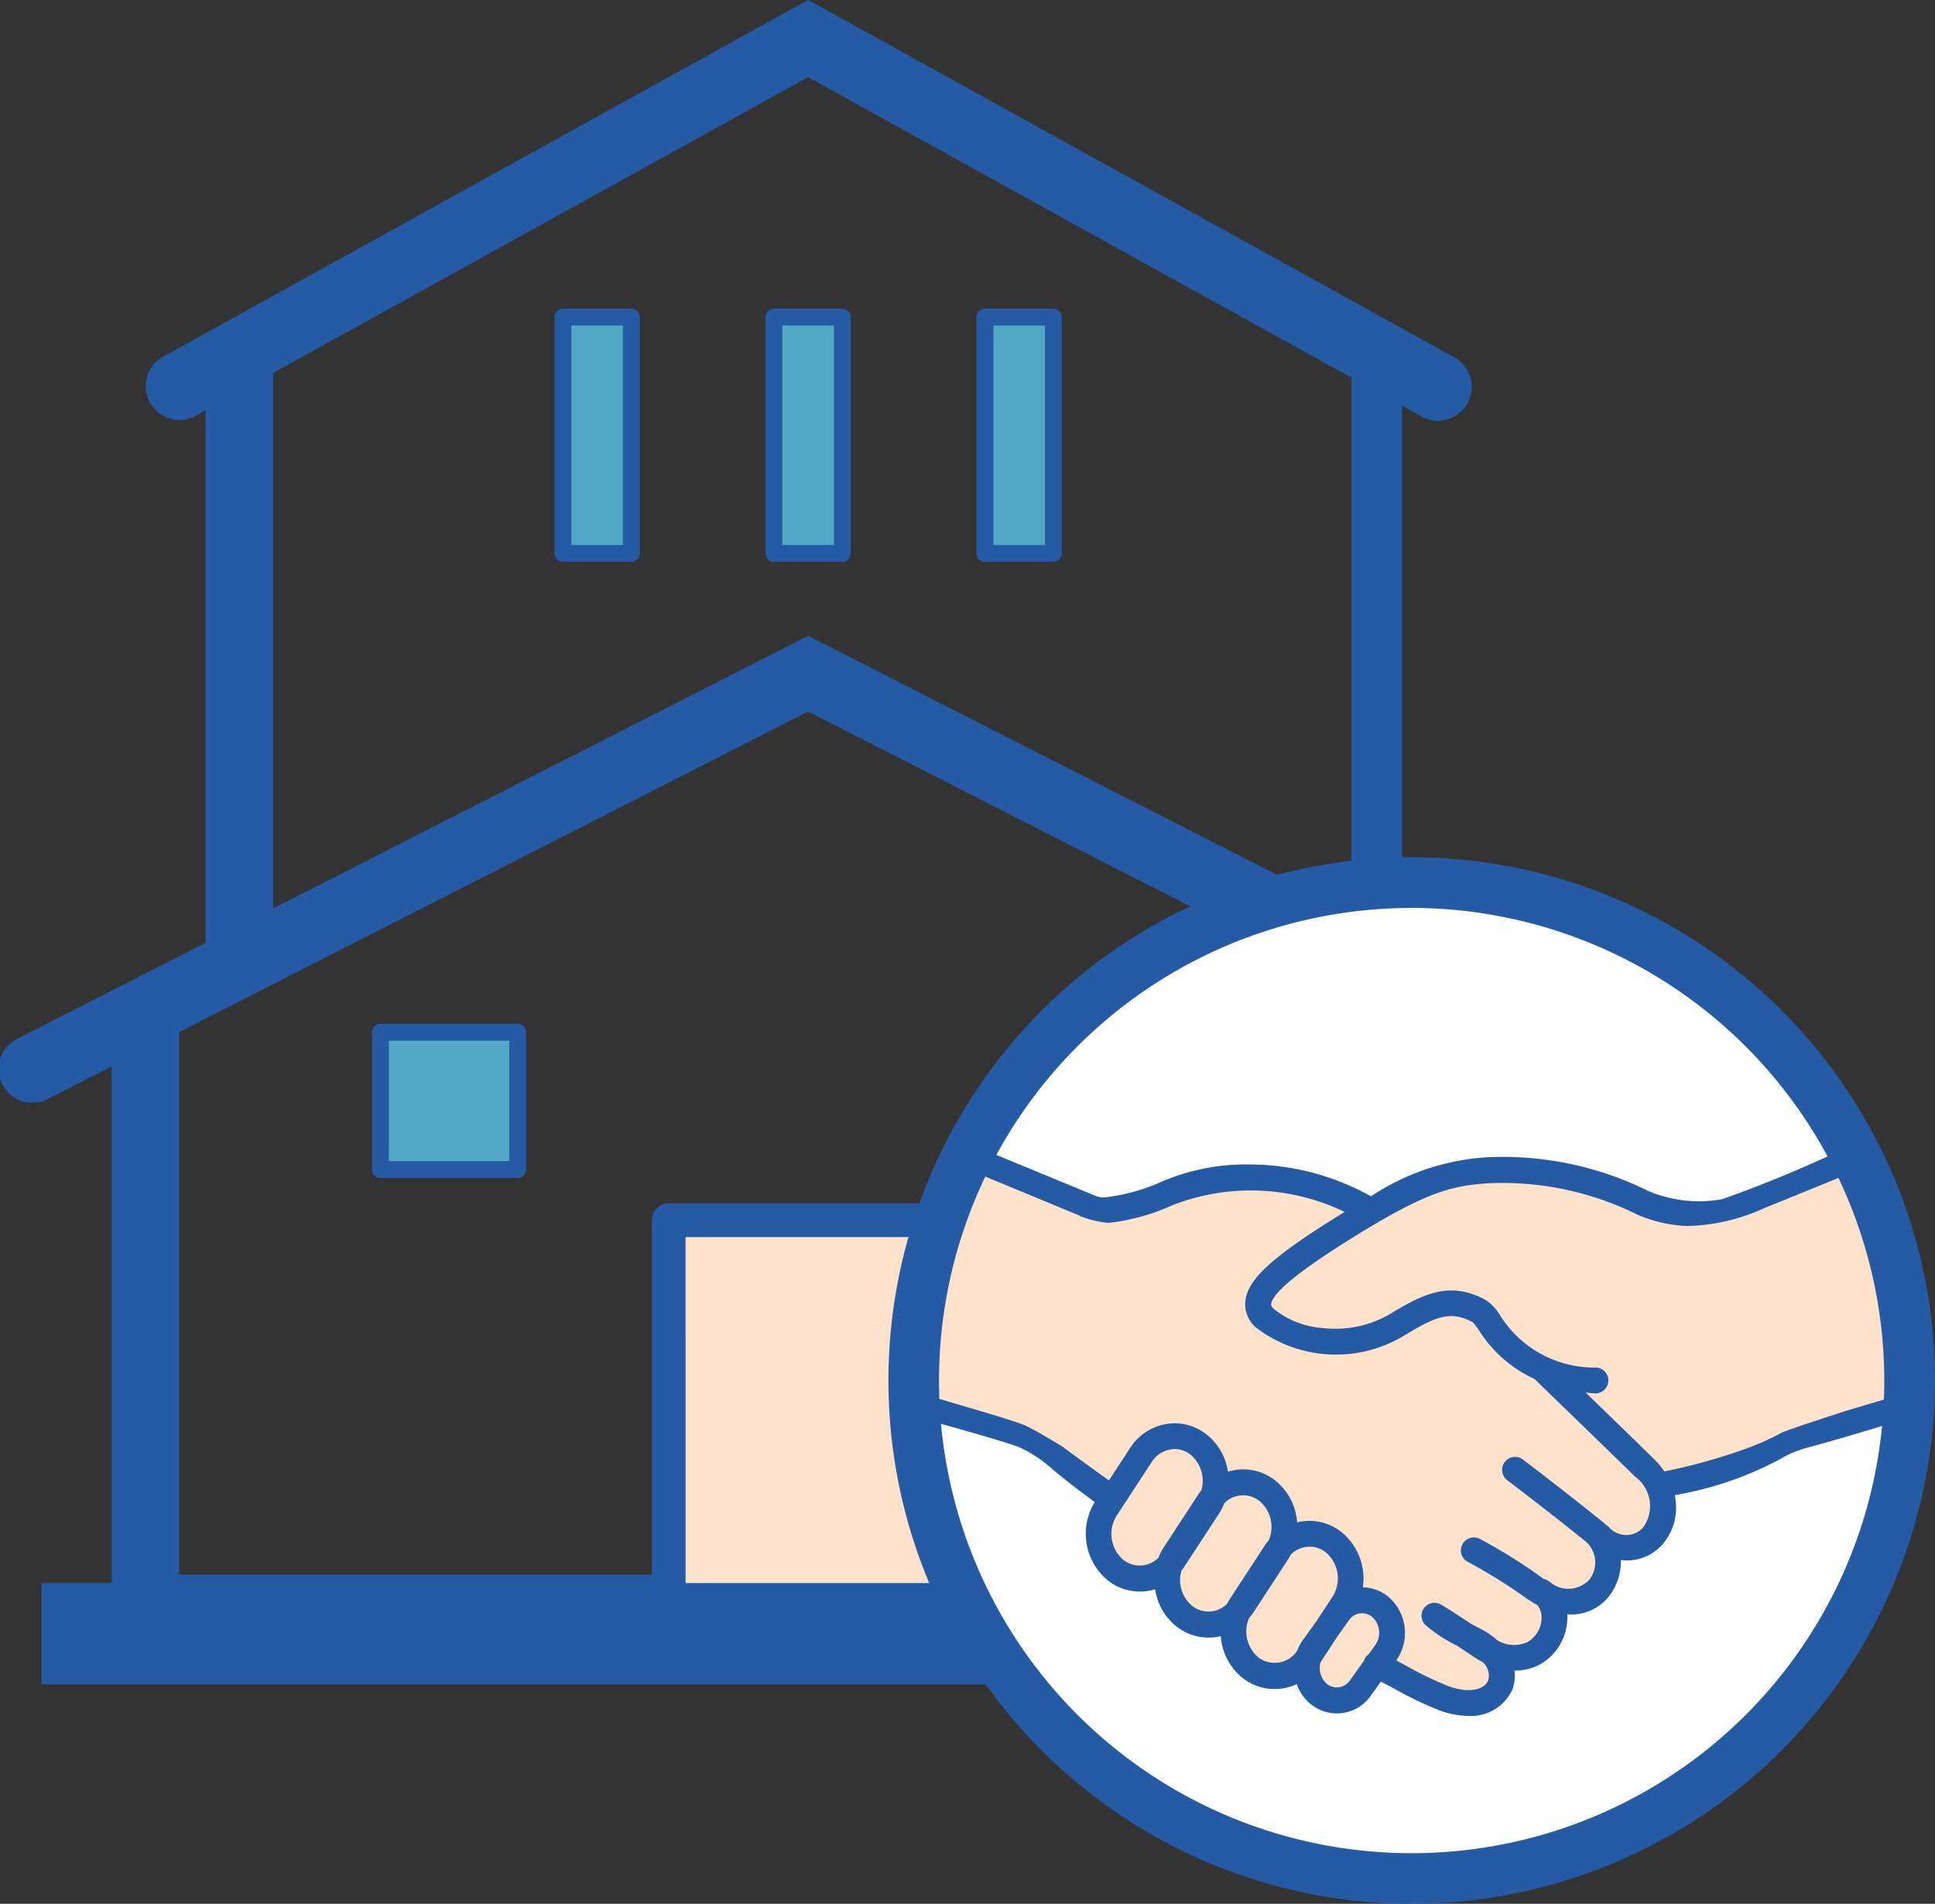 <svg xmlns="http://www.w3.org/2000/svg" width="85.881" height="84.497" viewBox="0 0 85.881 84.497">
  <rect x="0" y="0" width="85.881" height="84.497" fill="#333333" stroke="none"/>
  <g id="icn_selling" transform="translate(-88.869 -588.715)">
    <g id="グループ_3136" data-name="グループ 3136" transform="translate(88.869 616.935)">
      <path id="パス_3180" data-name="パス 3180" d="M159.1,647.073a1.486,1.486,0,0,1-.68-.163l-33.686-17.164L91.048,646.91a1.5,1.5,0,1,1-1.361-2.67l35.048-17.858,35.046,17.858a1.5,1.5,0,0,1-.681,2.833Z" transform="translate(-88.869 -626.382)" fill="#255aa5"/>
    </g>
    <g id="グループ_3137" data-name="グループ 3137" transform="translate(93.824 632.381)">
      <path id="パス_3181" data-name="パス 3181" d="M155.805,676.218H96.981a1.5,1.5,0,0,1-1.5-1.5V648.5a1.5,1.5,0,0,1,3,0v24.723h55.827V648.5a1.5,1.5,0,0,1,3,0V674.72A1.5,1.5,0,0,1,155.805,676.218Z" transform="translate(-95.483 -647)" fill="#255aa5"/>
    </g>
    <g id="グループ_3138" data-name="グループ 3138" transform="translate(95.276 588.715)">
      <path id="パス_3182" data-name="パス 3182" d="M154.838,607.391a1.5,1.5,0,0,1-.724-.187L126.88,592.139,99.645,607.2a1.5,1.5,0,0,1-1.451-2.622l28.686-15.867,28.685,15.867a1.5,1.5,0,0,1-.727,2.809Z" transform="translate(-97.421 -588.715)" fill="#255aa5"/>
    </g>
    <g id="グループ_3139" data-name="グループ 3139" transform="translate(97.998 603.163)">
      <path id="パス_3183" data-name="パス 3183" d="M102.552,637.218a1.5,1.5,0,0,1-1.5-1.5V609.5a1.5,1.5,0,1,1,3,0V635.72A1.5,1.5,0,0,1,102.552,637.218Z" transform="translate(-101.054 -608)" fill="#255aa5"/>
    </g>
    <g id="グループ_3140" data-name="グループ 3140" transform="translate(148.849 604.064)">
      <rect id="長方形_3681" data-name="長方形 3681" width="2.248" height="27.569" transform="translate(0 0)" fill="#255aa5"/>
    </g>
    <g id="グループ_3141" data-name="グループ 3141" transform="translate(117.798 642.121)">
      <rect id="長方形_3682" data-name="長方形 3682" width="12.374" height="17.231" transform="translate(0.749 0.749)" fill="#ffe2ca"/>
      <path id="パス_3184" data-name="パス 3184" d="M140.607,678.73H128.232a.749.749,0,0,1-.749-.749V660.749a.749.749,0,0,1,.749-.749h12.374a.749.749,0,0,1,.749.749v17.231A.749.749,0,0,1,140.607,678.73Zm-11.625-1.5h10.876V661.5H128.981Z" transform="translate(-127.483 -660)" fill="#255aa5"/>
    </g>
    <g id="グループ_3142" data-name="グループ 3142" transform="translate(90.706 658.978)">
      <rect id="長方形_3683" data-name="長方形 3683" width="68.056" height="4.495" fill="#255aa5"/>
    </g>
    <g id="グループ_3145" data-name="グループ 3145" transform="translate(105.381 634.156)">
      <g id="グループ_3143" data-name="グループ 3143" transform="translate(0 0)">
        <rect id="長方形_3684" data-name="長方形 3684" width="6.091" height="6.091" transform="translate(0.375 0.375)" fill="#52a9c5"/>
        <path id="パス_3185" data-name="パス 3185" d="M117.375,656.21h-6.092a.375.375,0,0,1-.375-.375v-6.092a.375.375,0,0,1,.375-.375h6.092a.375.375,0,0,1,.375.375v6.092A.375.375,0,0,1,117.375,656.21Zm-5.717-.749H117v-5.342h-5.342Z" transform="translate(-110.909 -649.369)" fill="#255aa5"/>
      </g>
      <g id="グループ_3144" data-name="グループ 3144" transform="translate(31.866 0)">
        <rect id="長方形_3685" data-name="長方形 3685" width="6.091" height="6.091" transform="translate(0.375 0.375)" fill="#52a9c5"/>
        <path id="パス_3186" data-name="パス 3186" d="M159.909,656.21h-6.092a.375.375,0,0,1-.375-.375v-6.092a.375.375,0,0,1,.375-.375h6.092a.375.375,0,0,1,.375.375v6.092A.375.375,0,0,1,159.909,656.21Zm-5.717-.749h5.342v-5.342h-5.342Z" transform="translate(-153.443 -649.369)" fill="#255aa5"/>
      </g>
    </g>
    <g id="グループ_3149" data-name="グループ 3149" transform="translate(113.478 602.414)">
      <g id="グループ_3146" data-name="グループ 3146">
        <rect id="長方形_3686" data-name="長方形 3686" width="3.035" height="10.489" transform="translate(0.374 0.375)" fill="#52a9c5"/>
        <path id="パス_3187" data-name="パス 3187" d="M125.126,618.238h-3.035a.374.374,0,0,1-.375-.375V607.375a.374.374,0,0,1,.375-.375h3.035a.375.375,0,0,1,.375.375v10.489A.375.375,0,0,1,125.126,618.238Zm-2.66-.749h2.286v-9.739h-2.286Z" transform="translate(-121.716 -607)" fill="#255aa5"/>
      </g>
      <g id="グループ_3147" data-name="グループ 3147" transform="translate(9.365)">
        <rect id="長方形_3687" data-name="長方形 3687" width="3.035" height="10.489" transform="translate(0.374 0.375)" fill="#52a9c5"/>
        <path id="パス_3188" data-name="パス 3188" d="M137.626,618.238h-3.035a.374.374,0,0,1-.375-.375V607.375a.374.374,0,0,1,.375-.375h3.035a.375.375,0,0,1,.375.375v10.489A.375.375,0,0,1,137.626,618.238Zm-2.66-.749h2.286v-9.739h-2.286Z" transform="translate(-134.216 -607)" fill="#255aa5"/>
      </g>
      <g id="グループ_3148" data-name="グループ 3148" transform="translate(18.73)">
        <rect id="長方形_3688" data-name="長方形 3688" width="3.035" height="10.489" transform="translate(0.374 0.375)" fill="#52a9c5"/>
        <path id="パス_3189" data-name="パス 3189" d="M150.126,618.238h-3.035a.374.374,0,0,1-.375-.375V607.375a.374.374,0,0,1,.375-.375h3.035a.375.375,0,0,1,.375.375v10.489A.375.375,0,0,1,150.126,618.238Zm-2.66-.749h2.286v-9.739h-2.286Z" transform="translate(-146.716 -607)" fill="#255aa5"/>
      </g>
    </g>
    <g id="グループ_3150" data-name="グループ 3150" transform="translate(128.675 627.137)">
      <circle id="楕円形_19" data-name="楕円形 19" cx="22.101" cy="22.101" r="22.101" transform="translate(0.749 0.749)" fill="#fff"/>
      <path id="パス_3190" data-name="パス 3190" d="M164.851,685.7a22.85,22.85,0,1,1,22.85-22.85A22.877,22.877,0,0,1,164.851,685.7Zm0-44.2A21.352,21.352,0,1,0,186.2,662.85,21.376,21.376,0,0,0,164.851,641.5Z" transform="translate(-142.001 -640)" fill="#255aa5"/>
    </g>
    <g id="グループ_3163" data-name="グループ 3163" transform="translate(128.592 639.574)">
      <g id="グループ_3153" data-name="グループ 3153" transform="translate(0.187 0.188)">
        <g id="グループ_3152" data-name="グループ 3152">
          <g id="グループ_3151" data-name="グループ 3151">
            <path id="パス_3191" data-name="パス 3191" d="M187.6,667.814a.232.232,0,0,0-.3-.16c-.261.086-.5.156-.5.156l-2.519.747s-2.271.728-2.854.958a12.076,12.076,0,0,1-1.856.815l-.01,0h0a26.479,26.479,0,0,1-3.553.964,3.5,3.5,0,0,0-.528-.651c-1.046-1.022-2.454-2.388-3.426-3.329.292.052.605.092.941.118a.4.4,0,0,0,.426-.294.388.388,0,0,0-.348-.479,5.111,5.111,0,0,1-4.407-2.372,1.975,1.975,0,0,0-.59-.649c-1.494-.811-2.571-.285-4.044.611a5,5,0,0,1-3.128.653,4.049,4.049,0,0,1-2.275-.9.423.423,0,0,1-.17-.366c.081-.752,2.122-2.1,3.652-3.057,3.314-2.063,4.448-2.346,6.086-2.469a13.636,13.636,0,0,1,6.794,1.41,6.1,6.1,0,0,0,2.086.488,8.192,8.192,0,0,0,3.356-.768s3.735-1.51,4.144-1.7a.277.277,0,0,0,.16-.394.357.357,0,0,0-.208-.232.426.426,0,0,0-.332,0A56.265,56.265,0,0,1,178.7,659.2a5.96,5.96,0,0,1-3.392-.378,14.353,14.353,0,0,0-7.172-1.477,10.5,10.5,0,0,0-5.064,1.757.447.447,0,0,0-.039-.025,10.907,10.907,0,0,0-5.277-1.417,9.489,9.489,0,0,0-3.884.741,8.562,8.562,0,0,1-2.846.737l-5.453-2.251a.428.428,0,0,0-.332,0,.323.323,0,0,0-.208.232.287.287,0,0,0,.04.2,2.429,2.429,0,0,0,.817.465l.327.135h0l2.164.894h0l2,.827v.006a4.576,4.576,0,0,0,1.031.234,9.358,9.358,0,0,0,2.779-.774,9.78,9.78,0,0,1,8.1.455q-.287.173-.6.366c-2.83,1.762-3.917,2.747-4.013,3.632a1.186,1.186,0,0,0,.4,1,5.648,5.648,0,0,0,6.346.354c1.43-.87,2.173-1.188,3.271-.593a2.318,2.318,0,0,1,.324.411,5.518,5.518,0,0,0,2.414,2.1c.387.375,2.877,2.782,4.5,4.364a1.792,1.792,0,0,1,.339,2.531,1.2,1.2,0,0,1-1.775-.038.4.4,0,0,0-.1-.061,2.043,2.043,0,0,0-.169-.153c-1.626-1.318-3.513-2.747-3.532-2.762a.388.388,0,0,0-.468.619c.019.014,1.895,1.435,3.511,2.746a1.383,1.383,0,0,1-1.739,2.151,1.437,1.437,0,0,0-.185-.133.382.382,0,0,0-.136-.051c-.058-.037-.115-.076-.174-.117a23.648,23.648,0,0,0-2.7-1.677.388.388,0,0,0-.35.692,23.449,23.449,0,0,1,2.6,1.619,4.928,4.928,0,0,0,.5.313,1.029,1.029,0,0,1,.263.761,1.448,1.448,0,0,1-.749,1.214,1.661,1.661,0,0,1-1.489-.088,3.334,3.334,0,0,0-.75-.516q-.235-.121-.43-.227c-.933-.62-1.3-.838-1.322-.848a.388.388,0,0,0-.476.6,6.392,6.392,0,0,0,1.4.909q.284.189.64.429a4.642,4.642,0,0,0,.485.288.981.981,0,0,1,.3,1.065c-.205.456-.937.746-2.057.309a15.548,15.548,0,0,1-1.809-.876c-.2-.107-.416-.224-.654-.348l.13-.181a1.924,1.924,0,0,0-.3-2.548,1.654,1.654,0,0,0-1.065-.4,1.743,1.743,0,0,0-.2.011,2.472,2.472,0,0,0-.852-2.516,2.082,2.082,0,0,0-2.018-.315,2.436,2.436,0,0,0-.919-1.971,2.088,2.088,0,0,0-2.134-.267,2.416,2.416,0,0,0-.915-1.777,2.107,2.107,0,0,0-1.292-.446,2.179,2.179,0,0,0-1.818,1.013l-1.046,1.6c-.894-.638-1.653-1.194-2.221-1.614h0s-1.2-.74-1.647-.932c-.3-.127-1.182-.4-1.743-.565l-2.514-.742h0l-.379-.112V667.8c-.145-.047-.312-.1-.46-.157a.261.261,0,0,0-.343.178l-.036.136a.343.343,0,0,0,.256.411s4.841,1.3,5.259,1.551c.863.372,1.4,1.07,3.4,2.5l-.067.1a2.493,2.493,0,0,0,.522,3.287,2.091,2.091,0,0,0,2.134.268,2.416,2.416,0,0,0,.915,1.776,2.082,2.082,0,0,0,2.018.315,2.436,2.436,0,0,0,.919,1.971,2.093,2.093,0,0,0,2.388.136,1.834,1.834,0,0,0,.6.993,1.647,1.647,0,0,0,2.433-.323l.536-.749c.273.142.519.274.743.395a16.037,16.037,0,0,0,1.895.915,3.57,3.57,0,0,0,1.3.268,1.828,1.828,0,0,0,1.75-.98,1.535,1.535,0,0,0,.067-1.041,2.131,2.131,0,0,0,1.215-.2,2.215,2.215,0,0,0,1.175-1.876,2,2,0,0,0-.029-.432,2.293,2.293,0,0,0,.377.032,1.945,1.945,0,0,0,1.579-.787,2.332,2.332,0,0,0,.43-1.671,1.881,1.881,0,0,0,1.881-.557,2.289,2.289,0,0,0,.582-1.673,2.494,2.494,0,0,0-.1-.563c4.283-.9,4.658-1.794,5.926-2.134,2.162-.578,5.124-1.519,5.124-1.519a.343.343,0,0,0,.255-.411Zm-33.547,6.752a2.431,2.431,0,0,0-.237.47,1.377,1.377,0,0,1-1,.442,1.335,1.335,0,0,1-.819-.285,1.7,1.7,0,0,1-.346-2.247l1.538-2.355a1.407,1.407,0,0,1,1.169-.662,1.338,1.338,0,0,1,.82.285,1.687,1.687,0,0,1,.549,1.806c-.049.061-.1.124-.139.19Zm2.938,2.285a2.463,2.463,0,0,0-.137.24,1.374,1.374,0,0,1-.985.432,1.336,1.336,0,0,1-.82-.285,1.69,1.69,0,0,1-.55-1.807,2.26,2.26,0,0,0,.14-.19l1.538-2.355a2.421,2.421,0,0,0,.238-.47,1.373,1.373,0,0,1,.995-.442,1.336,1.336,0,0,1,.82.285,1.7,1.7,0,0,1,.481,2,2.233,2.233,0,0,0-.181.241Zm3.208,1.868a1.841,1.841,0,0,0-.23.436,1.406,1.406,0,0,1-1.163.653,1.335,1.335,0,0,1-.819-.286,1.7,1.7,0,0,1-.481-2,2.237,2.237,0,0,0,.181-.241l1.538-2.355a2.461,2.461,0,0,0,.137-.24,1.375,1.375,0,0,1,.985-.432,1.337,1.337,0,0,1,.82.285,1.7,1.7,0,0,1,.346,2.247l-.7,1.071Zm3.223.206-.307.428a.394.394,0,0,0-.141.154.406.406,0,0,0-.032.088l-.643.9a.9.9,0,0,1-.736.4.868.868,0,0,1-.565-.213,1.124,1.124,0,0,1-.329-1.173l.784-1.2.5-.7a.905.905,0,0,1,.736-.4.868.868,0,0,1,.565.213A1.134,1.134,0,0,1,163.419,678.924Z" transform="translate(-142.141 -656.851)" fill="#255aa5"/>
          </g>
        </g>
      </g>
      <g id="グループ_3155" data-name="グループ 3155" transform="translate(0.571 0.223)">
        <g id="グループ_3154" data-name="グループ 3154">
          <path id="パス_3192" data-name="パス 3192" d="M145.369,656.9c-.389,1.252-2.574,10.075-2.71,10.752s2.158.795,4.462,1.672,3.278,1.355,4.078,3.106c-.018,1.867-.135,4.09,2.79,3.271.7,1.755,1.692,2.559,2.776,2.1.531.952,1.316,3.1,3.481,2.022,0,0,.7,2.6,2.955.3.762-.173,2.4.593,3.611.955a2,2,0,0,0,2.532-1.308c.79-.318,2.311-1.489,2.077-2.893,1.638-.351,2.429-.986,2.385-2.6.847.167,2.412.142,2.3-2.549,2.574-.7,10.736-3.533,11.218-3.639-.44-1.5-2.618-10.523-2.618-10.523s-6.844,1.994-9.184,1.76-5.148-2.573-10.062-.936-4.063.415-5.031,0c-.951-.408-4.68-.234-7.722.936-2.076.8-3.912-.815-5.031-1.287C146.67,657.611,145.369,656.9,145.369,656.9Z" transform="translate(-142.653 -656.898)" fill="#ffe2ca"/>
        </g>
      </g>
      <g id="グループ_3162" data-name="グループ 3162">
        <g id="グループ_3158" data-name="グループ 3158" transform="translate(0.187 0.188)">
          <g id="グループ_3157" data-name="グループ 3157">
            <g id="グループ_3156" data-name="グループ 3156">
              <path id="パス_3193" data-name="パス 3193" d="M187.6,667.814a.233.233,0,0,0-.3-.16c-.261.087-.5.157-.5.157l-2.519.747s-2.271.728-2.854.958a12.076,12.076,0,0,1-1.856.815l-.01,0h0a26.479,26.479,0,0,1-3.553.964,3.5,3.5,0,0,0-.528-.651c-1.046-1.022-2.454-2.388-3.426-3.329a9.352,9.352,0,0,0,.944.118.4.4,0,0,0,.421-.288.388.388,0,0,0-.347-.485,5.111,5.111,0,0,1-4.407-2.372,1.975,1.975,0,0,0-.59-.649c-1.494-.811-2.571-.285-4.044.611a5,5,0,0,1-3.128.653,4.049,4.049,0,0,1-2.275-.9.423.423,0,0,1-.17-.366c.081-.752,2.122-2.1,3.652-3.057,3.314-2.063,4.448-2.346,6.086-2.469a13.636,13.636,0,0,1,6.794,1.41,6.1,6.1,0,0,0,2.086.488,8.192,8.192,0,0,0,3.356-.768s3.735-1.51,4.144-1.7a.277.277,0,0,0,.16-.394.357.357,0,0,0-.208-.232.426.426,0,0,0-.332,0A56.265,56.265,0,0,1,178.7,659.2a5.96,5.96,0,0,1-3.392-.378,14.353,14.353,0,0,0-7.172-1.477,10.5,10.5,0,0,0-5.064,1.757.447.447,0,0,0-.039-.025,10.907,10.907,0,0,0-5.277-1.417,9.489,9.489,0,0,0-3.884.741,8.655,8.655,0,0,1-2.571.712,1.036,1.036,0,0,1-.515-.073l-5.213-2.152a.428.428,0,0,0-.332,0,.323.323,0,0,0-.208.232.287.287,0,0,0,.04.2,2.429,2.429,0,0,0,.817.465l.327.135h0l2.164.894h0l2,.827v.006a4.576,4.576,0,0,0,1.031.234,9.358,9.358,0,0,0,2.779-.774,9.78,9.78,0,0,1,8.1.455q-.287.173-.6.366c-2.83,1.762-3.917,2.747-4.013,3.632a1.186,1.186,0,0,0,.4,1,5.648,5.648,0,0,0,6.346.354c1.43-.87,2.173-1.188,3.271-.593a2.318,2.318,0,0,1,.324.411,5.518,5.518,0,0,0,2.414,2.1c.387.375,2.877,2.782,4.5,4.364a1.792,1.792,0,0,1,.339,2.531,1.2,1.2,0,0,1-1.775-.038.4.4,0,0,0-.1-.061,2.043,2.043,0,0,0-.169-.153c-1.626-1.318-3.513-2.747-3.532-2.762a.388.388,0,0,0-.468.619c.019.014,1.895,1.435,3.511,2.746a1.383,1.383,0,0,1-1.739,2.151,1.437,1.437,0,0,0-.185-.133.382.382,0,0,0-.136-.051c-.058-.037-.115-.076-.174-.117a23.648,23.648,0,0,0-2.7-1.677.388.388,0,0,0-.35.692,23.449,23.449,0,0,1,2.6,1.619,4.928,4.928,0,0,0,.5.313,1.029,1.029,0,0,1,.263.761,1.448,1.448,0,0,1-.749,1.214,1.661,1.661,0,0,1-1.489-.088,3.334,3.334,0,0,0-.75-.516q-.235-.121-.43-.227c-.933-.62-1.3-.838-1.322-.848a.388.388,0,0,0-.476.6,6.392,6.392,0,0,0,1.4.909q.284.189.64.429a4.642,4.642,0,0,0,.485.288.981.981,0,0,1,.3,1.065c-.205.456-.937.746-2.057.309a15.548,15.548,0,0,1-1.809-.876c-.2-.107-.416-.224-.654-.348l.13-.181a1.924,1.924,0,0,0-.3-2.548,1.654,1.654,0,0,0-1.065-.4,1.743,1.743,0,0,0-.2.011,2.472,2.472,0,0,0-.852-2.516,2.082,2.082,0,0,0-2.018-.315,2.436,2.436,0,0,0-.919-1.971,2.088,2.088,0,0,0-2.134-.267,2.416,2.416,0,0,0-.915-1.777,2.107,2.107,0,0,0-1.292-.446,2.179,2.179,0,0,0-1.818,1.013l-1.046,1.6c-.894-.638-1.653-1.194-2.221-1.614h0s-1.2-.74-1.647-.932c-.3-.127-1.182-.4-1.743-.565l-2.514-.742h0l-.379-.112V667.8c-.146-.047-.312-.1-.461-.157a.26.26,0,0,0-.342.178l-.036.136a.343.343,0,0,0,.256.411s4.841,1.3,5.259,1.551c.863.372,1.4,1.07,3.4,2.5l-.067.1a2.493,2.493,0,0,0,.522,3.287,2.091,2.091,0,0,0,2.134.268,2.416,2.416,0,0,0,.915,1.776,2.082,2.082,0,0,0,2.018.315,2.436,2.436,0,0,0,.919,1.971,2.093,2.093,0,0,0,2.388.136,1.834,1.834,0,0,0,.6.993,1.647,1.647,0,0,0,2.433-.323l.536-.749c.273.142.519.274.743.395a16.037,16.037,0,0,0,1.895.915,3.57,3.57,0,0,0,1.3.268,1.828,1.828,0,0,0,1.75-.98,1.535,1.535,0,0,0,.067-1.041,2.131,2.131,0,0,0,1.215-.2,2.215,2.215,0,0,0,1.175-1.876,2,2,0,0,0-.029-.432,2.293,2.293,0,0,0,.377.032,1.945,1.945,0,0,0,1.579-.787,2.332,2.332,0,0,0,.43-1.671,1.881,1.881,0,0,0,1.881-.557,2.289,2.289,0,0,0,.582-1.673,2.494,2.494,0,0,0-.1-.563c4.283-.9,4.658-1.794,5.926-2.134,2.162-.578,5.124-1.519,5.124-1.519a.343.343,0,0,0,.255-.411Zm-33.547,6.752a2.431,2.431,0,0,0-.237.47,1.377,1.377,0,0,1-1,.442,1.335,1.335,0,0,1-.819-.285,1.7,1.7,0,0,1-.346-2.247l1.538-2.355a1.407,1.407,0,0,1,1.169-.662,1.338,1.338,0,0,1,.82.285,1.687,1.687,0,0,1,.549,1.806c-.049.061-.1.124-.139.19Zm2.938,2.285a2.463,2.463,0,0,0-.137.24,1.374,1.374,0,0,1-.985.432,1.336,1.336,0,0,1-.82-.285,1.69,1.69,0,0,1-.55-1.807,2.26,2.26,0,0,0,.14-.19l1.538-2.355a2.421,2.421,0,0,0,.238-.47,1.373,1.373,0,0,1,.995-.442,1.336,1.336,0,0,1,.82.285,1.7,1.7,0,0,1,.481,2,2.233,2.233,0,0,0-.181.241Zm3.208,1.868a1.841,1.841,0,0,0-.23.436,1.406,1.406,0,0,1-1.163.653,1.335,1.335,0,0,1-.819-.286,1.7,1.7,0,0,1-.481-2,2.237,2.237,0,0,0,.181-.241l1.538-2.355a2.461,2.461,0,0,0,.137-.24,1.375,1.375,0,0,1,.985-.432,1.337,1.337,0,0,1,.82.285,1.7,1.7,0,0,1,.346,2.247l-.7,1.071Zm3.223.206-.307.428a.394.394,0,0,0-.141.154.406.406,0,0,0-.032.088l-.643.9a.9.9,0,0,1-.736.4.868.868,0,0,1-.565-.213,1.124,1.124,0,0,1-.329-1.173l.784-1.2.5-.7a.905.905,0,0,1,.736-.4.868.868,0,0,1,.565.213A1.134,1.134,0,0,1,163.419,678.924Z" transform="translate(-142.141 -656.851)" fill="#255aa5"/>
            </g>
          </g>
        </g>
        <g id="グループ_3161" data-name="グループ 3161">
          <g id="グループ_3160" data-name="グループ 3160">
            <g id="グループ_3159" data-name="グループ 3159">
              <path id="パス_3194" data-name="パス 3194" d="M167.336,681.9a3.757,3.757,0,0,1-1.365-.281,16,16,0,0,1-1.915-.924c-.184-.1-.381-.205-.6-.318l-.442.617a1.834,1.834,0,0,1-2.7.358,1.984,1.984,0,0,1-.592-.863,2.3,2.3,0,0,1-2.386-.261,2.6,2.6,0,0,1-.985-1.868,2.3,2.3,0,0,1-1.952-.417,2.578,2.578,0,0,1-.961-1.665,2.3,2.3,0,0,1-2.086-.379,2.684,2.684,0,0,1-.595-3.492c-.81-.584-1.364-1.036-1.815-1.4a6.1,6.1,0,0,0-1.41-.974c-.312-.186-3.3-1.023-5.233-1.542a.535.535,0,0,1-.389-.641l.036-.136a.449.449,0,0,1,.589-.3c.145.054.309.108.453.154l.176.057v0l2.714.8c.642.193,1.469.447,1.764.573.456.195,1.623.915,1.671.945.545.4,1.248.916,2.072,1.506l.939-1.437a2.367,2.367,0,0,1,1.976-1.1,2.29,2.29,0,0,1,1.407.485,2.572,2.572,0,0,1,.96,1.665,2.286,2.286,0,0,1,2.087.379,2.6,2.6,0,0,1,.984,1.868,2.291,2.291,0,0,1,1.952.417,2.664,2.664,0,0,1,.966,2.466,1.852,1.852,0,0,1,1.155.44,2.114,2.114,0,0,1,.33,2.8l0,.006.465.25a15.384,15.384,0,0,0,1.788.867c.963.375,1.644.177,1.818-.213a.79.79,0,0,0-.248-.837,4.622,4.622,0,0,1-.476-.285c-.237-.161-.449-.3-.638-.429a6.483,6.483,0,0,1-1.428-.936.575.575,0,0,1,.706-.895c.04.023.417.247,1.331.853.115.062.257.137.413.217a3.546,3.546,0,0,1,.769.527,1.466,1.466,0,0,0,1.3.077,1.257,1.257,0,0,0,.647-1.055.868.868,0,0,0-.191-.6,5.025,5.025,0,0,1-.5-.311,23.551,23.551,0,0,0-2.573-1.6.575.575,0,1,1,.516-1.028,23.691,23.691,0,0,1,2.721,1.692c.046.032.091.064.137.093a.581.581,0,0,1,.163.067,1.768,1.768,0,0,1,.208.149,1.27,1.27,0,0,0,1.637-.187,1.238,1.238,0,0,0-.136-1.675c-1.468-1.189-3.168-2.484-3.494-2.732a.58.58,0,0,1-.235-.389.574.574,0,0,1,.491-.649.561.561,0,0,1,.426.111c.342.26,2.056,1.565,3.536,2.765.057.046.111.094.162.144a.593.593,0,0,1,.108.075,1.012,1.012,0,0,0,1.514.052,1.612,1.612,0,0,0-.333-2.269c-1.477-1.444-3.679-3.574-4.347-4.221l-.124-.12a5.738,5.738,0,0,1-2.46-2.152,3.387,3.387,0,0,0-.275-.363c-1-.545-1.673-.253-3.069.6a5.848,5.848,0,0,1-6.574-.381,1.362,1.362,0,0,1-.456-1.159c.1-.964,1.176-1.951,4.1-3.771l.307-.19a9.58,9.58,0,0,0-7.634-.3,9.5,9.5,0,0,1-2.836.789,4.538,4.538,0,0,1-1.11-.243l-.175-.058.006-.018-4.476-1.851a2.135,2.135,0,0,1-.738-.445.468.468,0,0,1-.094-.354.5.5,0,0,1,.319-.38.609.609,0,0,1,.478,0l5.212,2.151a.88.88,0,0,0,.423.062,8.531,8.531,0,0,0,2.514-.7,9.547,9.547,0,0,1,3.964-.758,11.087,11.087,0,0,1,5.315,1.413,10.485,10.485,0,0,1,5.048-1.727,14.5,14.5,0,0,1,7.264,1.493,5.827,5.827,0,0,0,3.266.366,56.433,56.433,0,0,0,5.46-2.264.628.628,0,0,1,.486,0,.545.545,0,0,1,.314.353h0a.453.453,0,0,1,.016.329.486.486,0,0,1-.279.287c-.408.186-4,1.638-4.15,1.7a8.545,8.545,0,0,1-3.44.781,6.22,6.22,0,0,1-2.15-.5,13.491,13.491,0,0,0-6.7-1.393c-1.607.12-2.723.4-6,2.441-2.312,1.44-3.511,2.421-3.564,2.917,0,.031-.011.091.114.211a3.858,3.858,0,0,0,2.164.85,4.808,4.808,0,0,0,3.01-.628c1.483-.9,2.654-1.471,4.231-.616a2.117,2.117,0,0,1,.654.705,4.94,4.94,0,0,0,4.268,2.295.575.575,0,1,1-.1,1.146c-.13-.01-.258-.022-.384-.036.93.9,2.106,2.042,3.01,2.926a3.7,3.7,0,0,1,.485.575,26.109,26.109,0,0,0,3.4-.931l.157-.056a11.5,11.5,0,0,0,1.68-.75c.515-.2,2.164-.739,2.849-.96l2.563-.761s.239-.069.5-.154a.419.419,0,0,1,.538.289l.039.143a.532.532,0,0,1-.383.641c-.026.009-2.988.948-5.13,1.521a4.944,4.944,0,0,0-1.1.483A15.291,15.291,0,0,1,176.5,672.1a2.741,2.741,0,0,1,.054.411,2.478,2.478,0,0,1-.632,1.81,2.1,2.1,0,0,1-1.815.662,2.516,2.516,0,0,1-.485,1.552,2.119,2.119,0,0,1-1.892.855c0,.075.005.151,0,.226a2.4,2.4,0,0,1-1.277,2.034,2.456,2.456,0,0,1-1.068.239,1.7,1.7,0,0,1-.128.915A2.024,2.024,0,0,1,167.336,681.9Zm-3.992-2.006.144.075c.273.144.521.275.745.4a15.923,15.923,0,0,0,1.874.9,3.393,3.393,0,0,0,1.229.255,1.645,1.645,0,0,0,1.579-.87,1.36,1.36,0,0,0,.058-.915l-.073-.267.275.031a1.965,1.965,0,0,0,1.11-.184,2.023,2.023,0,0,0,1.072-1.716,1.775,1.775,0,0,0-.026-.393l-.046-.26.261.042a2.1,2.1,0,0,0,.347.03,1.762,1.762,0,0,0,1.43-.712,2.142,2.142,0,0,0,.393-1.534l-.034-.275.268.07a1.7,1.7,0,0,0,1.7-.5,2.1,2.1,0,0,0,.533-1.535,2.365,2.365,0,0,0-.088-.522l-.055-.193.2-.042a15.238,15.238,0,0,0,4.736-1.615,5.247,5.247,0,0,1,1.18-.515c2.133-.571,5.086-1.508,5.115-1.518a.161.161,0,0,0,.131-.185l-.039-.144a.046.046,0,0,0-.022-.027l-.545.155-2.517.746c-.718.231-2.358.763-2.839.952a11.737,11.737,0,0,1-1.861.817,26.6,26.6,0,0,1-3.589.975l-.128.026-.069-.111a3.286,3.286,0,0,0-.5-.616c-1.045-1.022-2.454-2.387-3.425-3.328l-.44-.426.6.106a9.1,9.1,0,0,0,.926.115.215.215,0,0,0,.226-.147.2.2,0,0,0-.18-.253,5.274,5.274,0,0,1-4.547-2.452,1.9,1.9,0,0,0-.527-.591c-1.408-.764-2.4-.28-3.857.606a5.181,5.181,0,0,1-3.246.68,4.231,4.231,0,0,1-2.384-.954.609.609,0,0,1-.226-.519c.07-.651,1.188-1.608,3.739-3.2,3.348-2.085,4.5-2.372,6.171-2.5A13.755,13.755,0,0,1,175,659.29a5.877,5.877,0,0,0,2.022.473,8.364,8.364,0,0,0,3.273-.756c.037-.014,3.735-1.51,4.136-1.692.025-.012.07-.035.079-.065a.115.115,0,0,0-.007-.07.211.211,0,0,0-.118-.148.237.237,0,0,0-.185,0,55.212,55.212,0,0,1-5.517,2.285,6.17,6.17,0,0,1-3.516-.389,14.265,14.265,0,0,0-7.081-1.461A10.3,10.3,0,0,0,163.1,659.2l-.106.061-.1-.071a10.734,10.734,0,0,0-5.208-1.406,8.94,8.94,0,0,0-3.805.724,8.757,8.757,0,0,1-2.627.727,1.216,1.216,0,0,1-.608-.086l-5.212-2.152a.235.235,0,0,0-.186,0c-.059.025-.094.063-.1.085a.2.2,0,0,0,.005.064,1.943,1.943,0,0,0,.6.341l.462.193,4.235,1.749a4.258,4.258,0,0,0,.905.2,9.239,9.239,0,0,0,2.687-.757,10,10,0,0,1,8.264.458l.3.153-.288.174q-.285.173-.595.365c-2.738,1.7-3.838,2.684-3.925,3.493a1,1,0,0,0,.345.852,5.446,5.446,0,0,0,6.119.327c1.46-.888,2.278-1.238,3.458-.6a1.768,1.768,0,0,1,.388.468,5.331,5.331,0,0,0,2.337,2.039l.054.037.148.142c.668.647,2.871,2.778,4.348,4.222a1.971,1.971,0,0,1,.345,2.792,1.392,1.392,0,0,1-2.036-.024.185.185,0,0,0-.049-.032l-.057-.04a1.694,1.694,0,0,0-.152-.139c-1.477-1.2-3.186-2.5-3.514-2.747a.2.2,0,0,0-.294.028.2.2,0,0,0-.038.149.2.2,0,0,0,.077.132c.34.258,2.044,1.557,3.516,2.749a1.619,1.619,0,0,1,.2,2.194,1.593,1.593,0,0,1-2.14.271,2.043,2.043,0,0,0-.2-.139.2.2,0,0,0-.071-.027l-.07-.026c-.06-.038-.12-.079-.181-.122a23.078,23.078,0,0,0-2.673-1.662.2.2,0,0,0-.27.088.2.2,0,0,0,.088.268,24.012,24.012,0,0,1,2.623,1.634,4.718,4.718,0,0,0,.482.3l.043.031a1.225,1.225,0,0,1,.32.9,1.643,1.643,0,0,1-.853,1.374,1.845,1.845,0,0,1-1.653-.084l-.048-.033a3.107,3.107,0,0,0-.707-.486q-.237-.123-.435-.23c-.919-.609-1.288-.828-1.327-.851a.2.2,0,0,0-.245.312,6.3,6.3,0,0,0,1.35.874c.2.135.417.278.656.439a4.317,4.317,0,0,0,.465.276l.049.037a1.173,1.173,0,0,1,.341,1.272c-.24.534-1.062.888-2.3.408a15.648,15.648,0,0,1-1.83-.885c-.2-.107-.414-.223-.652-.347l-.191-.1.255-.356a1.733,1.733,0,0,0-.267-2.3,1.5,1.5,0,0,0-1.121-.342l-.264.03.061-.259a2.294,2.294,0,0,0-.784-2.324,1.914,1.914,0,0,0-1.838-.288l-.256.094,0-.273a2.249,2.249,0,0,0-.847-1.819,1.917,1.917,0,0,0-1.944-.245l-.246.106-.016-.267a2.223,2.223,0,0,0-.841-1.639,1.922,1.922,0,0,0-1.178-.407,1.992,1.992,0,0,0-1.662.928l-1.152,1.764-.159-.113c-.895-.639-1.656-1.195-2.223-1.615h0s-1.179-.727-1.609-.912c-.217-.092-.829-.291-1.723-.557l-3.078-.907,0-.011c-.1-.033-.2-.068-.292-.1a.081.081,0,0,0-.059,0,.075.075,0,0,0-.037.047l-.036.135a.162.162,0,0,0,.129.185c.493.131,4.873,1.311,5.3,1.569a6.37,6.37,0,0,1,1.476,1.017c.473.385,1.061.865,1.941,1.494l.146.1-.166.255a2.3,2.3,0,0,0,.479,3.036,1.921,1.921,0,0,0,1.944.245l.246-.108.016.268a2.228,2.228,0,0,0,.842,1.641,1.918,1.918,0,0,0,1.839.287l.256-.094,0,.273a2.248,2.248,0,0,0,.847,1.818,1.933,1.933,0,0,0,2.176.124l.221-.133.058.252a1.637,1.637,0,0,0,.536.892,1.467,1.467,0,0,0,.945.352,1.488,1.488,0,0,0,1.214-.641Zm-1.846,1.121a1.059,1.059,0,0,1-.686-.256,1.319,1.319,0,0,1-.387-1.37l.022-.05.784-1.2.5-.7a1.085,1.085,0,0,1,1.573-.217,1.325,1.325,0,0,1,.2,1.756l-.36.479a.192.192,0,0,0-.089.124l-.031.067-.643.9A1.092,1.092,0,0,1,161.5,681.011Zm-.721-1.495a.938.938,0,0,0,.276.952.7.7,0,0,0,1.028-.149l.623-.87a.646.646,0,0,1,.037-.091.559.559,0,0,1,.176-.205l.287-.4a.944.944,0,0,0-.137-1.251.7.7,0,0,0-1.028.148l-.5.7Zm-2.037.415a1.523,1.523,0,0,1-.934-.323,1.883,1.883,0,0,1-.538-2.22l.03-.047a2.152,2.152,0,0,0,.166-.222L159,674.765a2.162,2.162,0,0,0,.126-.221l.033-.047a1.547,1.547,0,0,1,2.054-.164,1.893,1.893,0,0,1,.39,2.5l-.7,1.071-.62.864a1.711,1.711,0,0,0-.207.391A1.6,1.6,0,0,1,158.74,679.931Zm-1.138-2.37a1.5,1.5,0,0,0,.433,1.749,1.193,1.193,0,0,0,1.713-.323,1.722,1.722,0,0,1,.234-.441l.614-.857.7-1.065a1.511,1.511,0,0,0-.3-2,1.165,1.165,0,0,0-1.536.109,2.566,2.566,0,0,1-.135.232l-1.537,2.355A2.808,2.808,0,0,1,157.6,677.562Zm-1.8.085a1.522,1.522,0,0,1-.934-.324,1.868,1.868,0,0,1-.615-2.009l.034-.064a2.019,2.019,0,0,0,.128-.175l1.539-2.356a2.275,2.275,0,0,0,.219-.433l.039-.063a1.547,1.547,0,0,1,2.066-.177,1.882,1.882,0,0,1,.538,2.219l-.03.048a2.294,2.294,0,0,0-.166.221l-1.539,2.355a2.141,2.141,0,0,0-.125.221l-.033.046A1.554,1.554,0,0,1,155.8,677.646Zm-1.2-2.191a1.488,1.488,0,0,0,.494,1.57,1.164,1.164,0,0,0,1.536-.108,2.54,2.54,0,0,1,.135-.232l1.537-2.355a2.555,2.555,0,0,1,.178-.238,1.5,1.5,0,0,0-.434-1.749,1.167,1.167,0,0,0-1.54.112,2.691,2.691,0,0,1-.241.469l-1.539,2.355C154.691,675.34,154.648,675.4,154.6,675.455Zm-1.848.147a1.524,1.524,0,0,1-.934-.324,1.892,1.892,0,0,1-.389-2.5l1.538-2.355a1.6,1.6,0,0,1,1.326-.746,1.523,1.523,0,0,1,.933.323,1.868,1.868,0,0,1,.615,2.009l-.034.064c-.045.056-.088.115-.129.175l-1.538,2.355a2.253,2.253,0,0,0-.218.433l-.04.063A1.553,1.553,0,0,1,152.756,675.6Zm1.541-5.549a1.223,1.223,0,0,0-1.012.576l-1.538,2.355a1.511,1.511,0,0,0,.3,2,1.167,1.167,0,0,0,1.54-.112,2.568,2.568,0,0,1,.241-.469l1.538-2.355c.04-.061.082-.119.127-.175A1.51,1.51,0,0,0,155,670.3,1.151,1.151,0,0,0,154.3,670.053Z" transform="translate(-141.891 -656.6)" fill="#255aa5"/>
            </g>
          </g>
        </g>
      </g>
    </g>
    <g id="グループ_3164" data-name="グループ 3164" transform="translate(128.3 626.763)">
      <path id="パス_3195" data-name="パス 3195" d="M164.726,685.95a23.225,23.225,0,1,1,23.225-23.225A23.251,23.251,0,0,1,164.726,685.95Zm0-44.2A20.977,20.977,0,1,0,185.7,662.725,21,21,0,0,0,164.726,641.748Z" transform="translate(-141.501 -639.5)" fill="#255aa5"/>
    </g>
  </g>
</svg>
